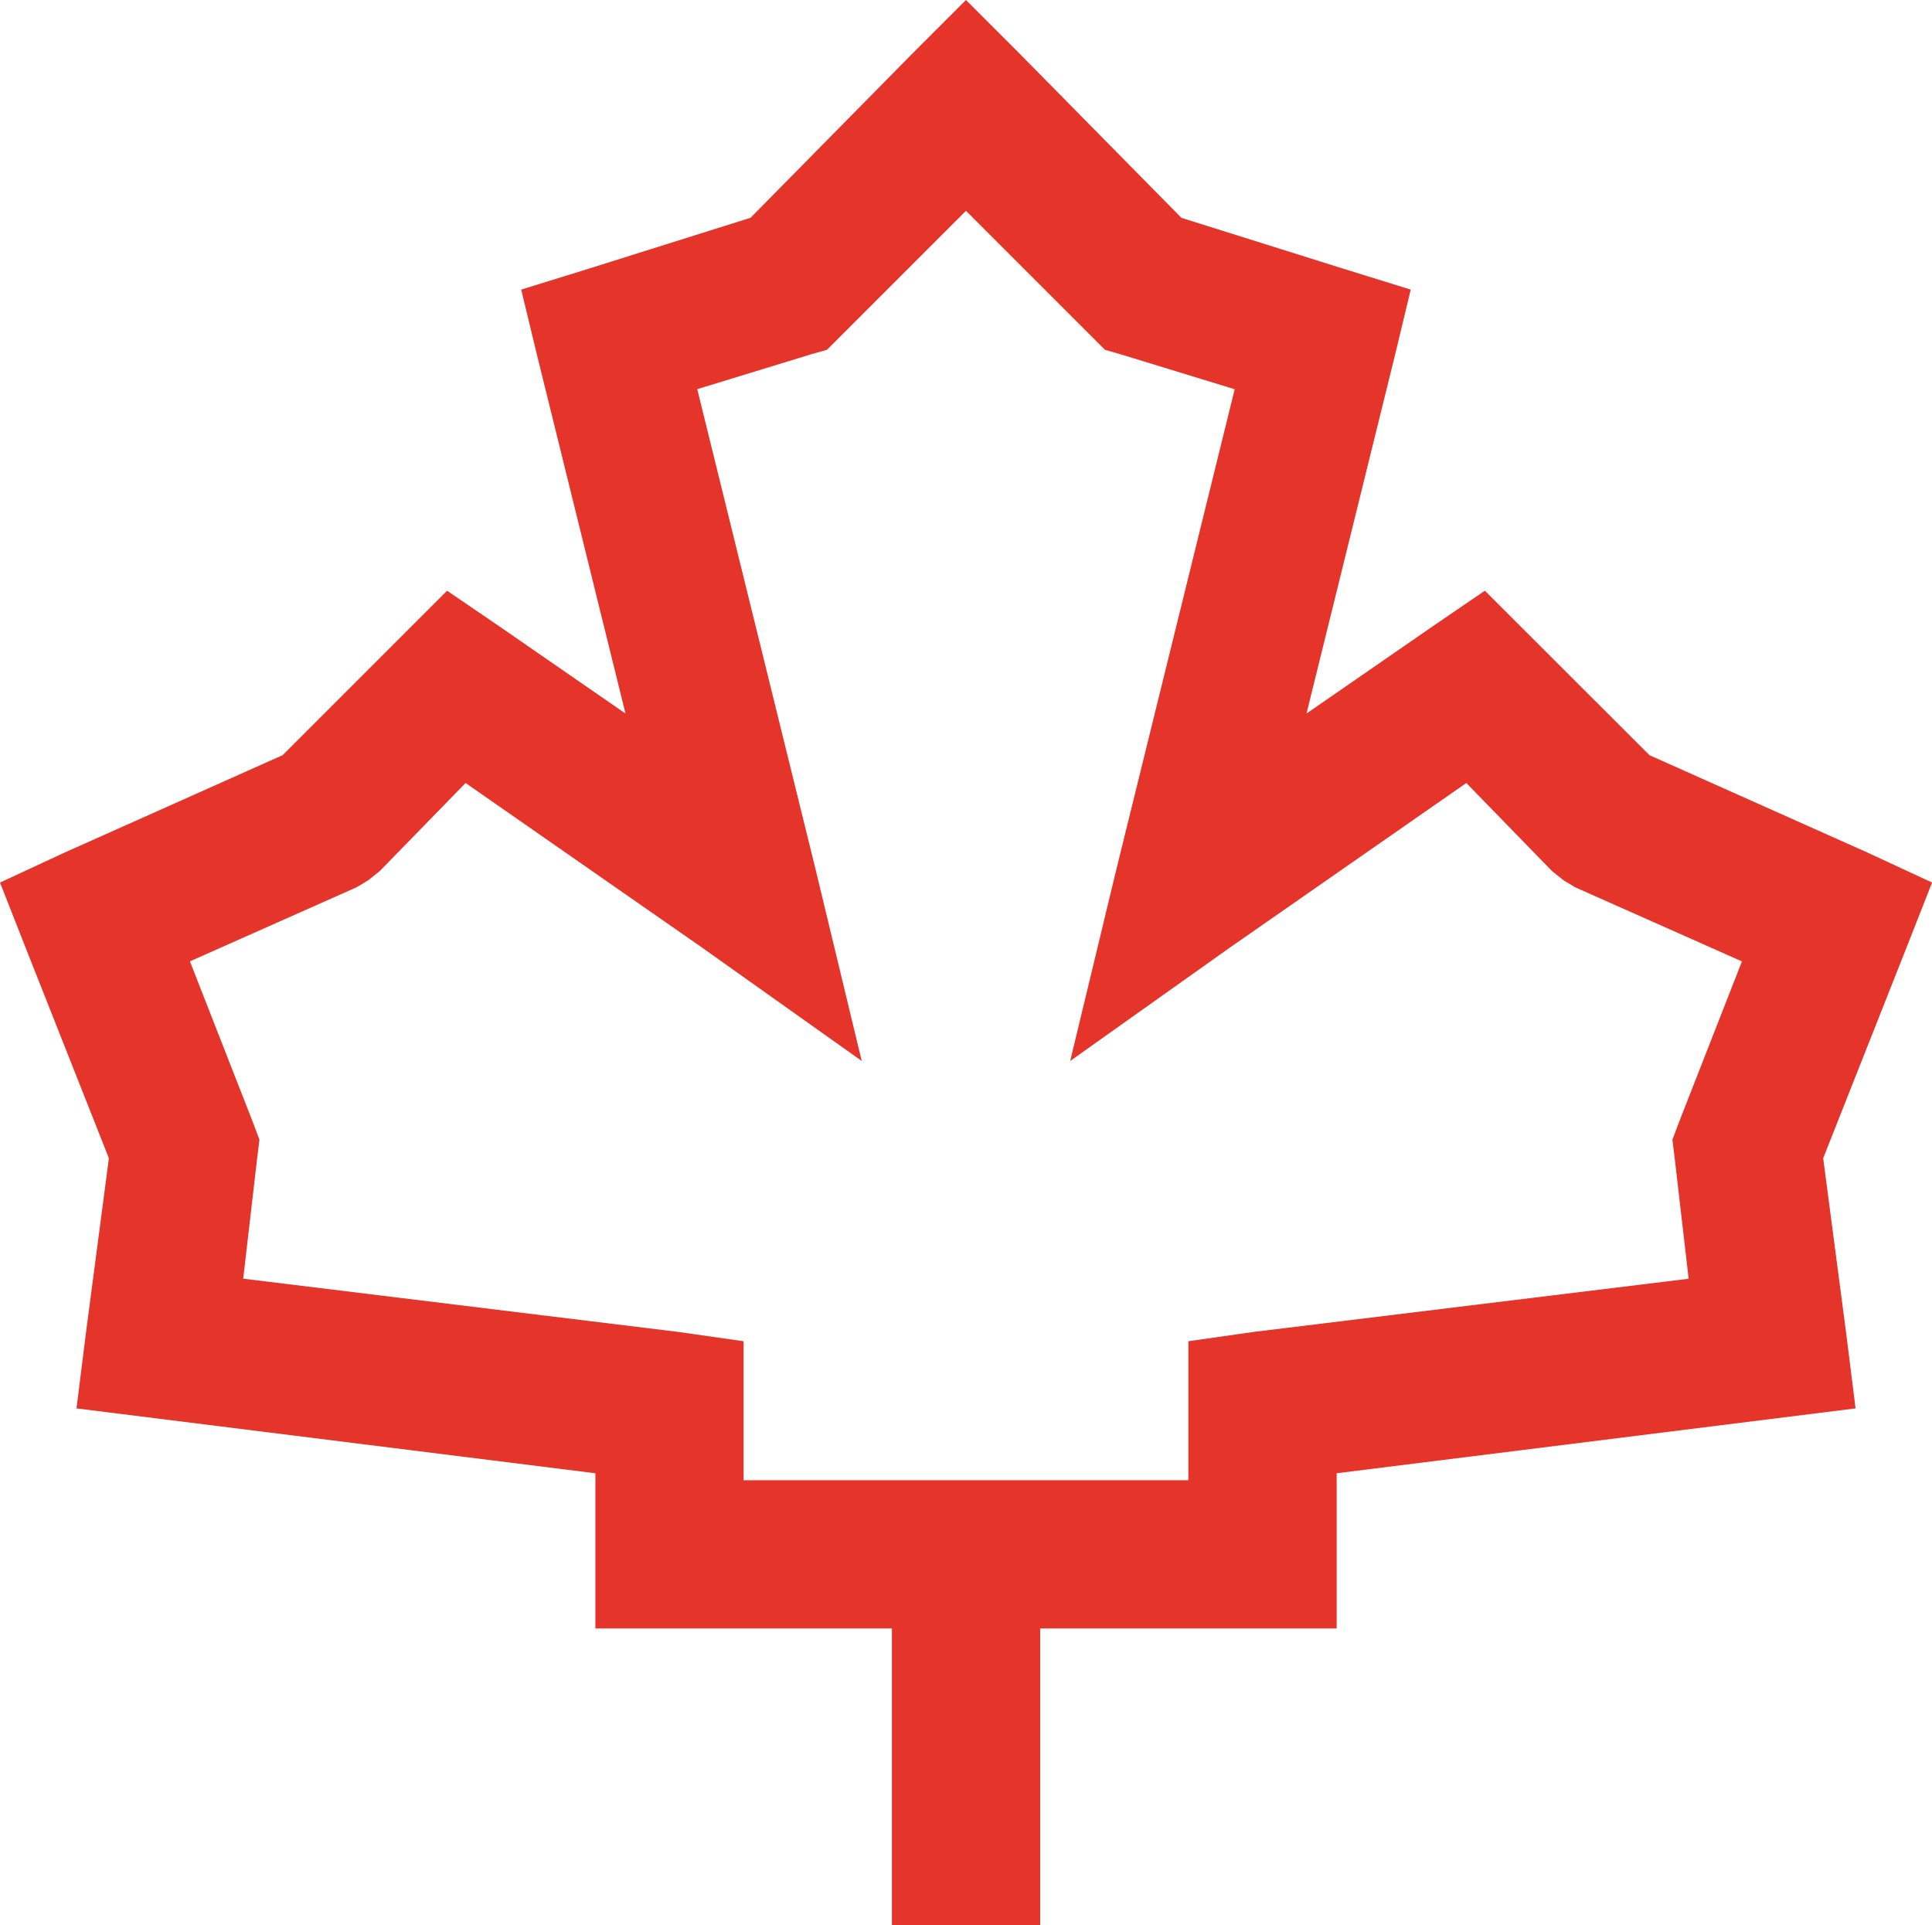 <svg xmlns="http://www.w3.org/2000/svg" width="26.063" height="25.969" viewBox="0 0 26.063 25.969"><path id="icons8-automne" d="M16,3.031l-.719.719L13.094,5.969l-2.187.688L10,6.938l.219.906,1.188,4.813L9.688,11.469,9,11,6.781,13.219,3.844,14.531l-.875.406.344.875,1.125,2.844-.312,2.375-.125,1,7,.875V25h4v4h2V25h4V22.906l7-.875-.125-1-.312-2.375,1.125-2.844.344-.875-.875-.406-2.937-1.312L23,11l-.687.469-1.719,1.188,1.188-4.812L22,6.938l-.906-.281-2.187-.687L16.719,3.75Zm0,2.844L17.875,7.75l.219.063,1.531.469L18.031,14.75l-.625,2.594,2.156-1.531,3.188-2.219,1.156,1.188.156.125.156.094,2.25,1-.844,2.156-.094.25.031.25.188,1.625L19.875,21,19,21.125V23H13V21.125L12.125,21,6.25,20.281l.188-1.625.031-.25-.094-.25L5.531,16l2.25-1,.156-.094.156-.125L9.25,13.594l3.188,2.219,2.156,1.531-.625-2.594L12.375,8.281l1.531-.469.219-.062Z" transform="translate(-2.969 -3.031)" fill="#e5342a"></path></svg>